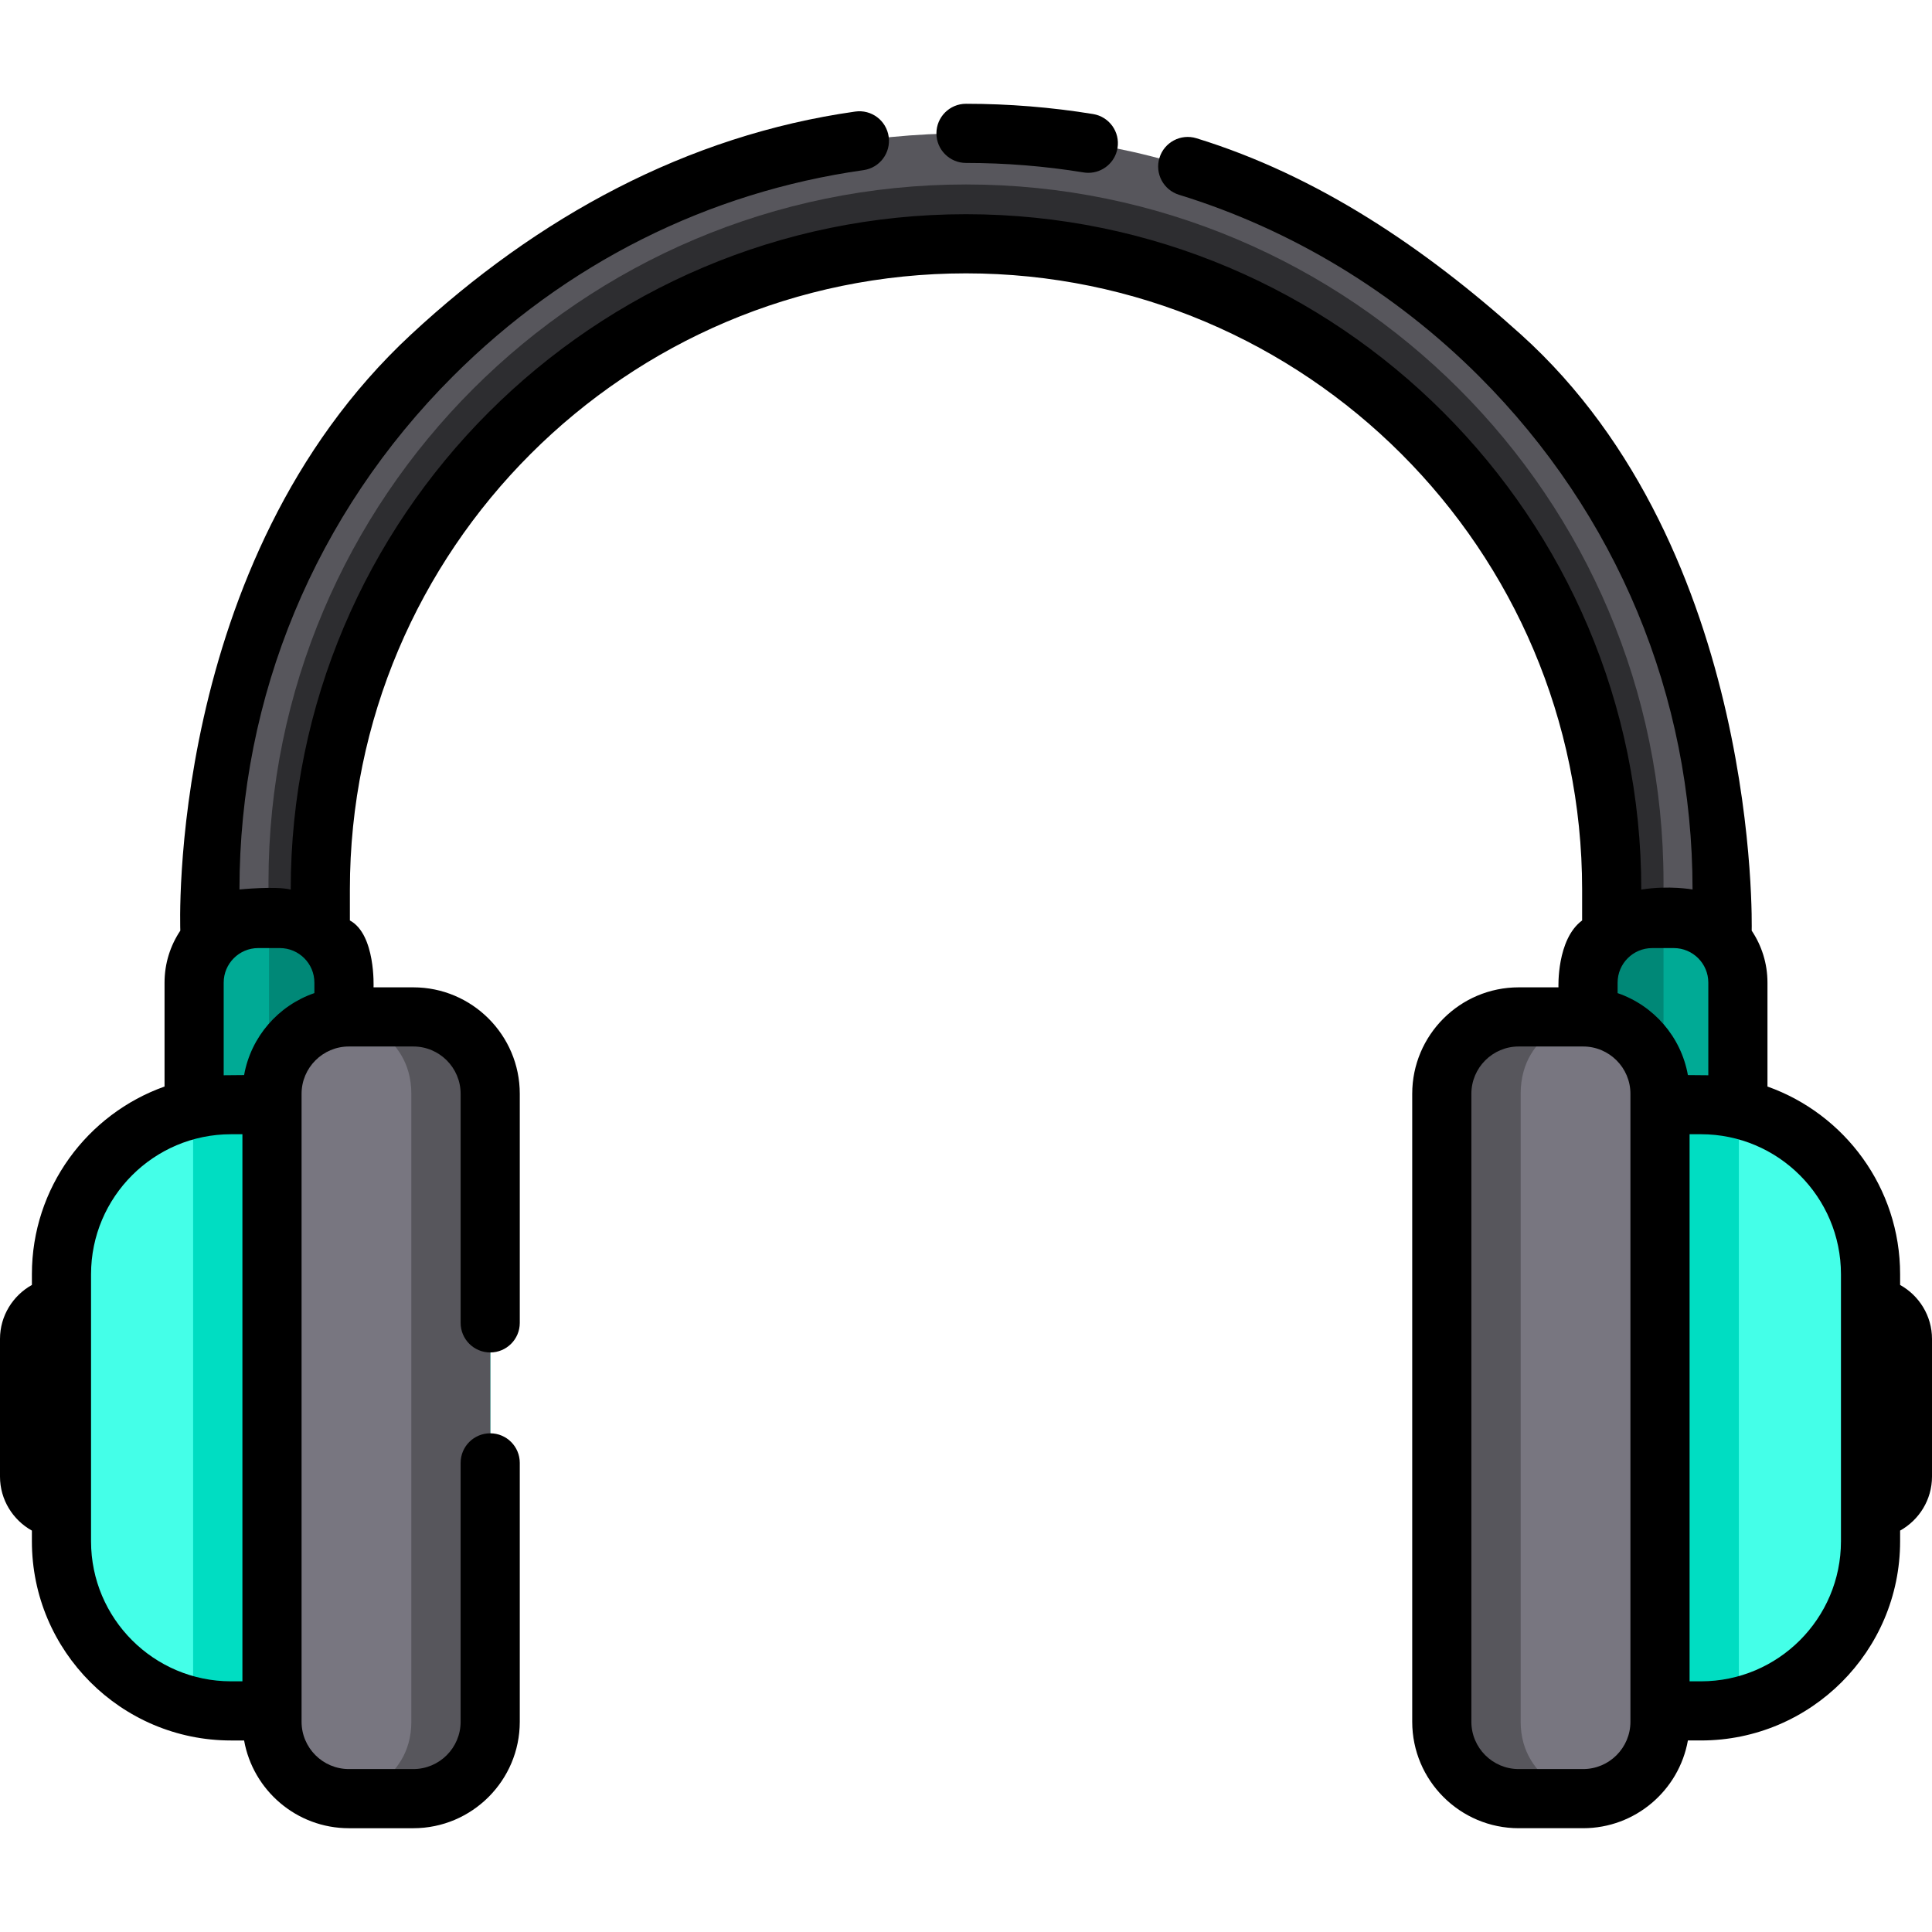 <?xml version="1.0" encoding="iso-8859-1"?>
<!-- Generator: Adobe Illustrator 19.0.0, SVG Export Plug-In . SVG Version: 6.00 Build 0)  -->
<svg version="1.1" id="Layer_1" xmlns="http://www.w3.org/2000/svg" xmlns:xlink="http://www.w3.org/1999/xlink" x="0px" y="0px"
	 viewBox="0 0 511.999 511.999" style="enable-background:new 0 0 511.999 511.999;" xml:space="preserve">
<path style="fill:#57565C;" d="M456.377,307.551h-29.262v-71.832c0-94.354-76.762-171.115-171.115-171.115
	c-94.354,0-171.116,76.762-171.116,171.115v71.832H55.623v-71.832c0-53.317,20.9-103.579,58.848-141.528
	C152.42,56.242,202.683,35.343,256,35.343s103.58,20.9,141.53,58.848c37.949,37.949,58.848,88.212,58.848,141.528v71.832H456.377z"
	/>
<path style="fill:#2D2D30;" d="M256.001,48.884c-101.925,0-184.848,82.922-184.848,184.847v73.819h13.731v-71.832
	c0-94.354,76.762-171.115,171.116-171.115s171.115,76.762,171.115,171.115v71.832h13.731v-73.819
	C440.846,131.806,357.926,48.884,256.001,48.884z"/>
<path style="fill:#00AA95;" d="M437.829,243.413h5.743c9.342,0,16.985,7.644,16.985,16.985v51.12
	c0,9.342-7.644,16.985-16.985,16.985h-5.743c-9.342,0-16.985-7.644-16.985-16.985v-51.12
	C420.845,251.056,428.489,243.413,437.829,243.413z"/>
<path style="fill:#008877;" d="M437.829,243.413h3.017v64.138h-20.002v-47.154C420.845,251.056,428.489,243.413,437.829,243.413z"/>
<path style="fill:#00AA95;" d="M74.17,243.413h-5.743c-9.342,0-16.985,7.644-16.985,16.985v47.273
	c0,9.342,7.644,16.985,16.985,16.985h5.743c9.342,0,16.985-7.643,16.985-16.985v-47.273
	C91.155,251.056,83.511,243.413,74.17,243.413z"/>
<path style="fill:#008877;" d="M74.17,243.413h-2.872v64.177l19.856-0.038v-47.154C91.155,251.056,83.511,243.413,74.17,243.413z"/>
<path style="fill:#44FFE8;" d="M84.972,453.405H61.227c-24.716,0-44.937-20.222-44.937-44.937v-70.787
	c0-24.716,20.222-44.937,44.937-44.937h23.746c24.716,0,44.937,20.222,44.937,44.937v70.787
	C129.91,433.183,109.688,453.405,84.972,453.405z"/>
<path style="fill:#00DDC2;" d="M84.972,292.744H61.227c-3.453,0-6.813,0.408-10.046,1.154V452.25
	c3.234,0.746,6.594,1.154,10.046,1.154h23.746c24.716,0,44.937-20.222,44.937-44.937V337.68
	C129.91,312.965,109.688,292.744,84.972,292.744z"/>
<path style="fill:#787680;" d="M109.531,476.656H92.46c-11.208,0-20.379-9.17-20.379-20.379V289.871
	c0-11.208,9.17-20.379,20.379-20.379h17.071c11.208,0,20.379,9.17,20.379,20.379v166.407
	C129.91,467.486,120.739,476.656,109.531,476.656z"/>
<path style="fill:#57565C;" d="M109.531,269.492H92.46c-0.646,0,16.548,3.62,16.548,20.379v166.407
	c0,16.57-17.194,20.379-16.548,20.379h17.071c11.208,0,20.379-9.17,20.379-20.379V289.871
	C129.91,278.662,120.739,269.492,109.531,269.492z"/>
<path style="fill:#44FFE8;" d="M427.027,453.405h23.746c24.716,0,44.937-20.222,44.937-44.937v-70.787
	c0-24.716-20.222-44.937-44.937-44.937h-23.746c-24.716,0-44.937,20.222-44.937,44.937v70.787
	C382.089,433.183,402.311,453.405,427.027,453.405z"/>
<path style="fill:#00DDC2;" d="M427.027,292.744h23.746c3.453,0,6.813,0.408,10.046,1.154V452.25
	c-3.234,0.746-6.594,1.154-10.046,1.154h-23.746c-24.716,0-44.937-20.222-44.937-44.937V337.68
	C382.089,312.965,402.311,292.744,427.027,292.744z"/>
<path style="fill:#787680;" d="M402.468,476.656h17.071c11.208,0,20.379-9.17,20.379-20.379V289.871
	c0-11.208-9.17-20.379-20.379-20.379h-17.071c-11.208,0-20.379,9.17-20.379,20.379v166.407
	C382.089,467.486,391.26,476.656,402.468,476.656z"/>
<path style="fill:#57565C;" d="M402.468,269.492h17.071c0.646,0-16.548,3.228-16.548,20.379v166.407
	c0,16.396,17.194,20.379,16.548,20.379h-17.071c-11.208,0-20.379-9.17-20.379-20.379V289.871
	C382.089,278.662,391.26,269.492,402.468,269.492z"/>
<path d="M255.999,43.181c10.451,0,20.933,0.846,31.157,2.514c0.427,0.07,0.852,0.103,1.272,0.103c3.773,0,7.098-2.732,7.726-6.577
	c0.697-4.272-2.201-8.301-6.473-8.998c-11.057-1.805-22.389-2.72-33.682-2.72c-4.329,0-7.838,3.509-7.838,7.838
	S251.671,43.181,255.999,43.181z"/>
<path d="M503.548,340.523v-2.843c0-22.922-14.693-42.468-35.152-49.738v-27.544c0-5.092-1.543-9.828-4.182-13.771
	c0-0.011,0.002-0.022,0.002-0.033c0,0,2.537-100.53-61.144-157.945c-25.367-22.87-53.891-42.137-86.007-52.013
	c-4.136-1.273-8.522,1.05-9.795,5.188c-1.273,4.137,1.049,8.523,5.188,9.795c29.68,9.129,57.181,25.766,79.531,48.115
	c36.468,36.468,56.552,84.763,56.552,135.987c0,0-6.259-1.143-13.586,0.027v-0.027c0-98.675-80.278-178.953-178.953-178.953
	c-98.676,0-178.954,80.278-178.954,178.953v0.027c-3.946-0.996-13.586-0.027-13.586-0.027c0-51.223,20.084-99.518,56.552-135.987
	c29.906-29.906,67.54-48.803,108.833-54.648c4.286-0.607,7.268-4.572,6.662-8.859c-0.606-4.287-4.573-7.275-8.859-6.662
	c-44.684,6.325-84.213,27.979-117.72,59.084c-65.074,60.407-61.144,157.981-61.144,157.981c-2.639,3.943-4.18,8.678-4.18,13.769
	v27.544c-20.459,7.27-35.152,26.817-35.152,49.738v2.844C3.424,343.326,0,348.696,0,354.831v36.486
	c0,6.136,3.424,11.505,8.451,14.307v2.844c0,29.101,23.675,52.775,52.775,52.775h3.463c2.353,13.198,13.907,23.252,27.77,23.252
	h17.071c15.559,0,28.216-12.658,28.216-28.216v-68.602c0-4.329-3.509-7.838-7.838-7.838s-7.838,3.509-7.838,7.838v68.601
	c0,6.915-5.626,12.541-12.541,12.541H92.46c-6.915,0-12.541-5.626-12.541-12.541V289.871c0-6.915,5.626-12.541,12.541-12.541h17.071
	c6.915,0,12.541,5.626,12.541,12.541v60.706c0,4.329,3.509,7.838,7.838,7.838c4.329,0,7.838-3.509,7.838-7.838v-60.706
	c0-15.559-12.658-28.216-28.216-28.216H98.993c0,0,0.598-14.015-6.27-17.724v-8.211c0-90.031,73.247-163.277,163.278-163.277
	s163.277,73.246,163.277,163.277v8.211c-6.781,5.015-6.27,17.724-6.27,17.724h-10.539c-15.559,0-28.216,12.658-28.216,28.216
	v166.407c0,15.559,12.658,28.216,28.216,28.216h17.071c13.864,0,25.417-10.053,27.77-23.252h3.463
	c29.101,0,52.775-23.675,52.775-52.775v-2.843c5.028-2.803,8.451-8.172,8.451-14.308V354.83
	C512,348.696,508.575,343.326,503.548,340.523z M24.127,408.468v-70.786c0-20.457,16.642-37.099,37.099-37.099h3.017v144.984h-3.017
	C40.771,445.567,24.127,428.924,24.127,408.468z M64.69,284.906c0,0-4.762,0.026-5.41,0.049v-24.558
	c0-5.043,4.103-9.147,9.146-9.147h5.743c5.043,0,9.146,4.104,9.146,9.147v2.785C73.754,266.47,66.5,274.754,64.69,284.906z
	 M443.573,251.251c5.043,0,9.146,4.104,9.146,9.147v24.558c-0.647-0.024-5.41-0.049-5.41-0.049
	c-1.81-10.152-9.063-18.437-18.626-21.722v-2.785c0-5.043,4.103-9.147,9.146-9.147h5.744V251.251z M432.081,456.278
	c0,6.915-5.626,12.541-12.541,12.541h-17.071c-6.915,0-12.541-5.626-12.541-12.541V289.871c0-6.915,5.626-12.541,12.541-12.541
	h17.071c6.915,0,12.541,5.626,12.541,12.541V456.278z M487.872,408.468c0,20.457-16.642,37.099-37.099,37.099h-3.017V300.581h3.017
	c20.457,0,37.099,16.642,37.099,37.099V408.468z"/>
<g>
</g>
<g>
</g>
<g>
</g>
<g>
</g>
<g>
</g>
<g>
</g>
<g>
</g>
<g>
</g>
<g>
</g>
<g>
</g>
<g>
</g>
<g>
</g>
<g>
</g>
<g>
</g>
<g>
</g>
</svg>
